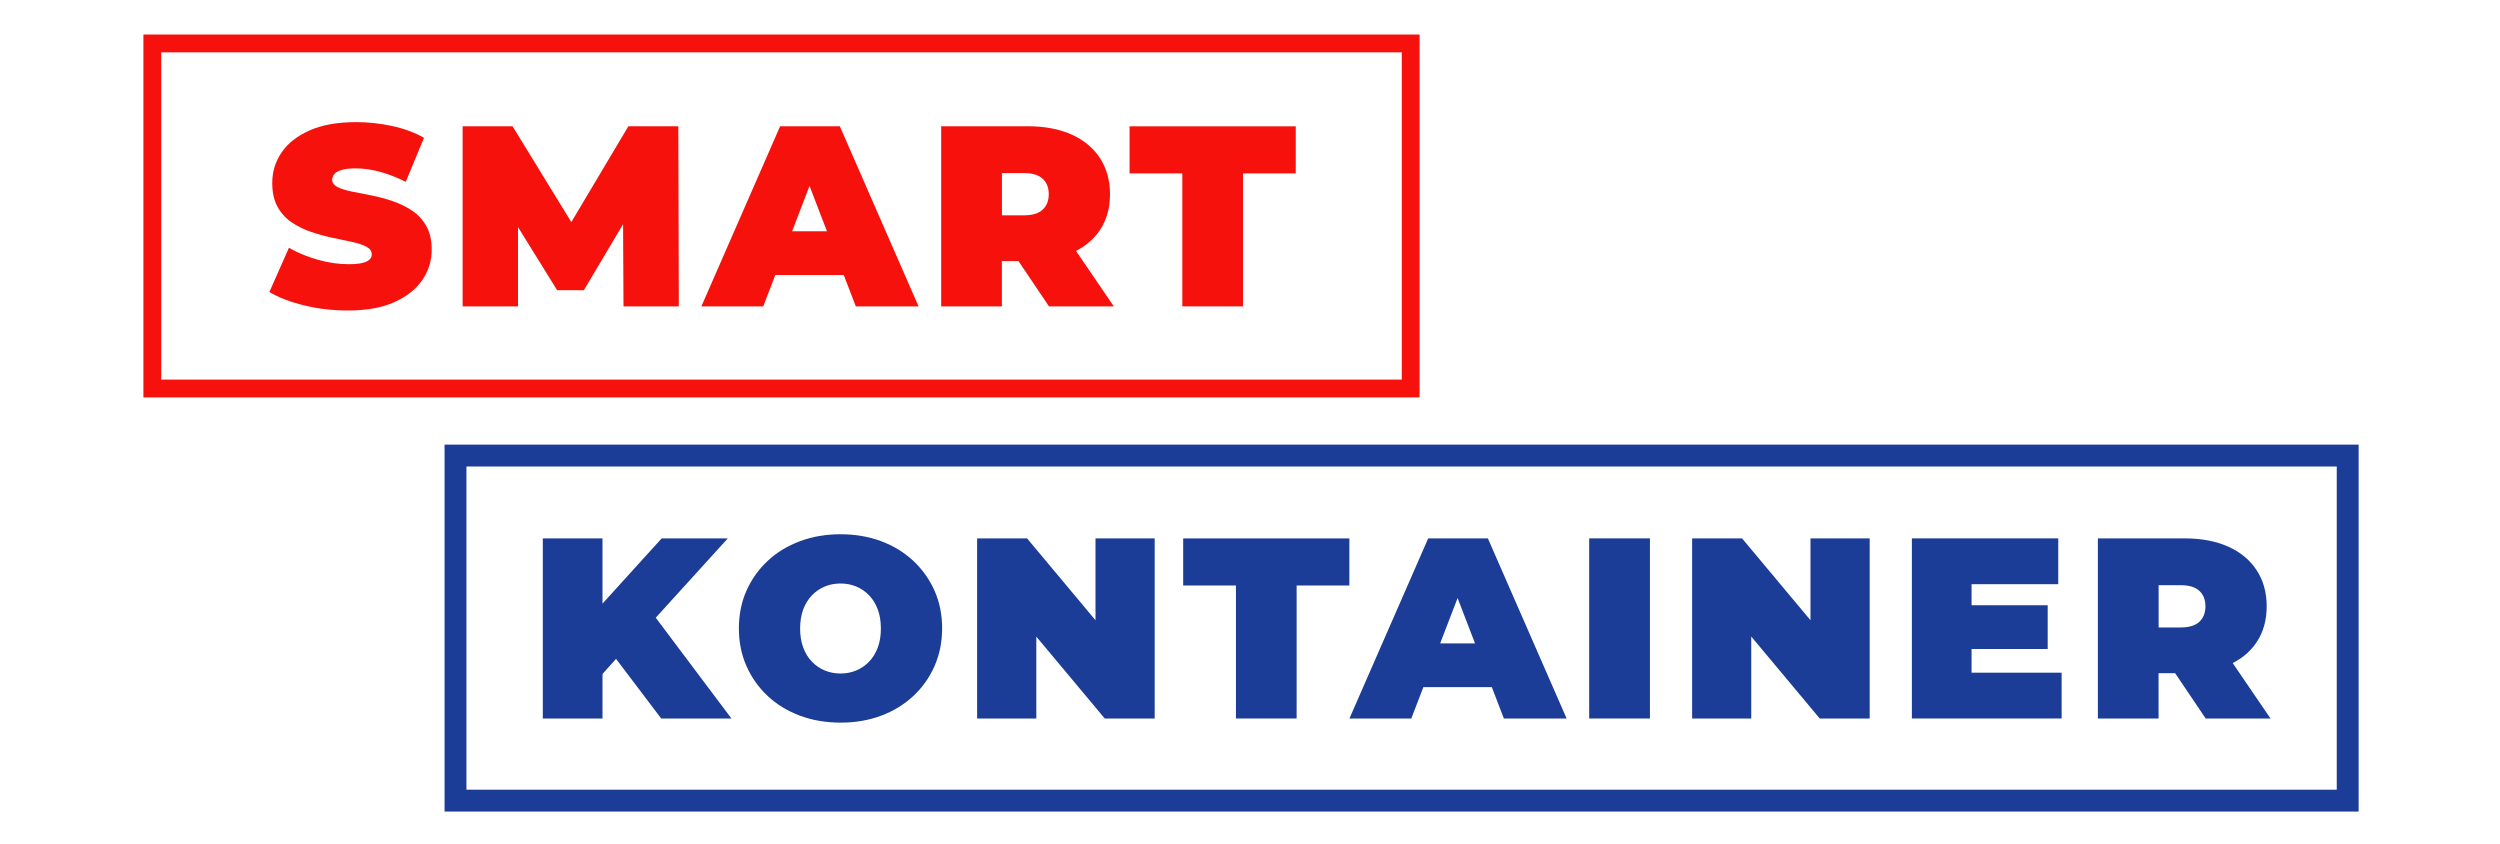 <?xml version="1.0" encoding="UTF-8"?>
<svg id="Capa_1" data-name="Capa 1" xmlns="http://www.w3.org/2000/svg" viewBox="0 0 400 135.05">
  <g>
    <rect x="24.37" y="6.95" width="201.34" height="55.21" style="fill: none; stroke: #f6110c; stroke-miterlimit: 10; stroke-width: 2.85px;"/>
    <g>
      <path d="M55.66,49.68c-2.42,0-4.75-.27-7-.82-2.25-.55-4.1-1.26-5.56-2.14l3.13-7.08c1.37,.8,2.9,1.43,4.59,1.91,1.69,.48,3.33,.72,4.92,.72,.93,0,1.67-.06,2.2-.19s.93-.3,1.17-.54c.25-.23,.37-.51,.37-.84,0-.52-.29-.93-.86-1.23-.58-.3-1.34-.56-2.28-.76s-1.98-.43-3.11-.66c-1.13-.23-2.26-.54-3.4-.93-1.14-.38-2.18-.89-3.13-1.52-.95-.63-1.71-1.46-2.28-2.49-.58-1.03-.86-2.31-.86-3.85,0-1.78,.5-3.41,1.5-4.88,1-1.47,2.5-2.64,4.49-3.52,1.99-.88,4.47-1.32,7.43-1.32,1.95,0,3.87,.21,5.76,.62,1.89,.41,3.6,1.04,5.1,1.89l-2.92,7.04c-1.43-.71-2.81-1.25-4.14-1.61-1.33-.36-2.63-.54-3.89-.54-.93,0-1.67,.08-2.22,.25-.55,.16-.94,.38-1.17,.66-.23,.27-.35,.58-.35,.91,0,.49,.29,.88,.86,1.17s1.34,.53,2.28,.72c.95,.19,1.99,.4,3.13,.62,1.14,.22,2.27,.52,3.4,.91,1.13,.38,2.16,.89,3.11,1.52,.95,.63,1.71,1.46,2.28,2.47,.58,1.02,.86,2.28,.86,3.79,0,1.76-.5,3.37-1.5,4.84-1,1.47-2.49,2.65-4.47,3.54-1.98,.89-4.46,1.34-7.45,1.34Z" style="fill: #f6110c;"/>
      <path d="M74.02,49.02V20.2h7.99l11.53,18.81h-4.2l11.2-18.81h7.99l.08,28.82h-8.85l-.08-15.48h1.4l-7.66,12.89h-4.28l-7.99-12.89h1.73v15.48h-8.85Z" style="fill: #f6110c;"/>
      <path d="M112.22,49.02l12.6-28.82h9.55l12.6,28.82h-10.04l-9.3-24.21h3.79l-9.3,24.21h-9.88Zm7.49-5.02l2.47-7h13.26l2.47,7h-18.2Z" style="fill: #f6110c;"/>
      <path d="M150.59,49.02V20.2h13.87c2.69,0,5.02,.44,6.98,1.32,1.96,.88,3.48,2.13,4.55,3.77,1.07,1.63,1.61,3.56,1.61,5.78s-.54,4.14-1.61,5.74c-1.07,1.61-2.59,2.83-4.55,3.68-1.96,.85-4.29,1.28-6.98,1.28h-8.48l4.32-3.99v11.24h-9.72Zm9.72-10.17l-4.32-4.4h7.86c1.34,0,2.34-.3,2.98-.91,.64-.6,.97-1.43,.97-2.47s-.32-1.87-.97-2.47c-.65-.6-1.64-.91-2.98-.91h-7.86l4.32-4.4v15.56Zm7.53,10.17l-7.08-10.5h10.29l7.16,10.5h-10.37Z" style="fill: #f6110c;"/>
      <path d="M189.17,49.02V27.74h-8.44v-7.53h26.59v7.53h-8.44v21.28h-9.72Z" style="fill: #f6110c;"/>
    </g>
  </g>
  <g>
    <rect x="72.88" y="72.89" width="302.75" height="55.21" style="fill: none; stroke: #1b3d97; stroke-miterlimit: 10; stroke-width: 3.5px;"/>
    <g>
      <path d="M86.85,114.96v-28.82h9.55v28.82h-9.55Zm8.69-6.18l-.54-10.66,10.87-11.98h10.58l-12.19,13.42-5.39,5.52-3.33,3.71Zm10.25,6.18l-8.48-11.2,6.3-6.67,13.42,17.87h-11.24Z" style="fill: #1b3d97;"/>
      <path d="M134.52,115.62c-2.36,0-4.54-.37-6.52-1.11-1.99-.74-3.71-1.79-5.17-3.15-1.45-1.36-2.59-2.96-3.4-4.8-.81-1.84-1.21-3.84-1.21-6.01s.4-4.21,1.21-6.03c.81-1.82,1.94-3.42,3.4-4.78,1.45-1.36,3.18-2.41,5.17-3.15,1.99-.74,4.15-1.11,6.48-1.11s4.53,.37,6.5,1.11c1.98,.74,3.69,1.79,5.15,3.15,1.45,1.36,2.59,2.95,3.4,4.78,.81,1.83,1.21,3.84,1.21,6.03s-.41,4.17-1.21,6.01c-.81,1.84-1.94,3.44-3.4,4.8-1.46,1.36-3.17,2.41-5.15,3.15-1.98,.74-4.13,1.11-6.46,1.11Zm-.04-7.86c.91,0,1.75-.16,2.53-.49,.78-.33,1.47-.8,2.06-1.42,.59-.62,1.05-1.37,1.38-2.26,.33-.89,.49-1.9,.49-3.03s-.16-2.13-.49-3.03c-.33-.89-.79-1.65-1.38-2.26-.59-.62-1.28-1.09-2.06-1.42-.78-.33-1.63-.49-2.53-.49s-1.75,.16-2.53,.49-1.47,.8-2.06,1.42c-.59,.62-1.05,1.37-1.38,2.26-.33,.89-.49,1.9-.49,3.03s.16,2.13,.49,3.03c.33,.89,.79,1.65,1.38,2.26,.59,.62,1.28,1.09,2.06,1.42s1.63,.49,2.53,.49Z" style="fill: #1b3d97;"/>
      <path d="M156.34,114.96v-28.82h7.99l14.66,17.54h-3.71v-17.54h9.47v28.82h-7.99l-14.66-17.54h3.71v17.54h-9.47Z" style="fill: #1b3d97;"/>
      <path d="M197.75,114.96v-21.28h-8.44v-7.53h26.59v7.53h-8.44v21.28h-9.72Z" style="fill: #1b3d97;"/>
      <path d="M215.91,114.96l12.6-28.82h9.55l12.6,28.82h-10.04l-9.3-24.21h3.79l-9.3,24.21h-9.88Zm7.49-5.02l2.47-7h13.26l2.47,7h-18.2Z" style="fill: #1b3d97;"/>
      <path d="M254.27,114.96v-28.82h9.72v28.82h-9.72Z" style="fill: #1b3d97;"/>
      <path d="M270.74,114.96v-28.82h7.99l14.66,17.54h-3.71v-17.54h9.47v28.82h-7.99l-14.66-17.54h3.7v17.54h-9.47Z" style="fill: #1b3d97;"/>
      <path d="M315.45,107.63h14.41v7.33h-23.96v-28.82h23.42v7.33h-13.87v14.16Zm-.66-10.79h12.84v7h-12.84v-7Z" style="fill: #1b3d97;"/>
      <path d="M335.66,114.96v-28.82h13.87c2.69,0,5.02,.44,6.98,1.32,1.96,.88,3.48,2.13,4.55,3.77,1.07,1.63,1.61,3.56,1.61,5.78s-.54,4.14-1.61,5.74c-1.07,1.61-2.59,2.83-4.55,3.68-1.96,.85-4.29,1.28-6.98,1.28h-8.48l4.32-3.99v11.24h-9.72Zm9.72-10.17l-4.32-4.4h7.86c1.34,0,2.34-.3,2.98-.91,.64-.6,.97-1.43,.97-2.47s-.32-1.87-.97-2.47c-.65-.6-1.64-.91-2.98-.91h-7.86l4.32-4.4v15.56Zm7.53,10.17l-7.08-10.5h10.29l7.16,10.5h-10.37Z" style="fill: #1b3d97;"/>
    </g>
  </g>
</svg>